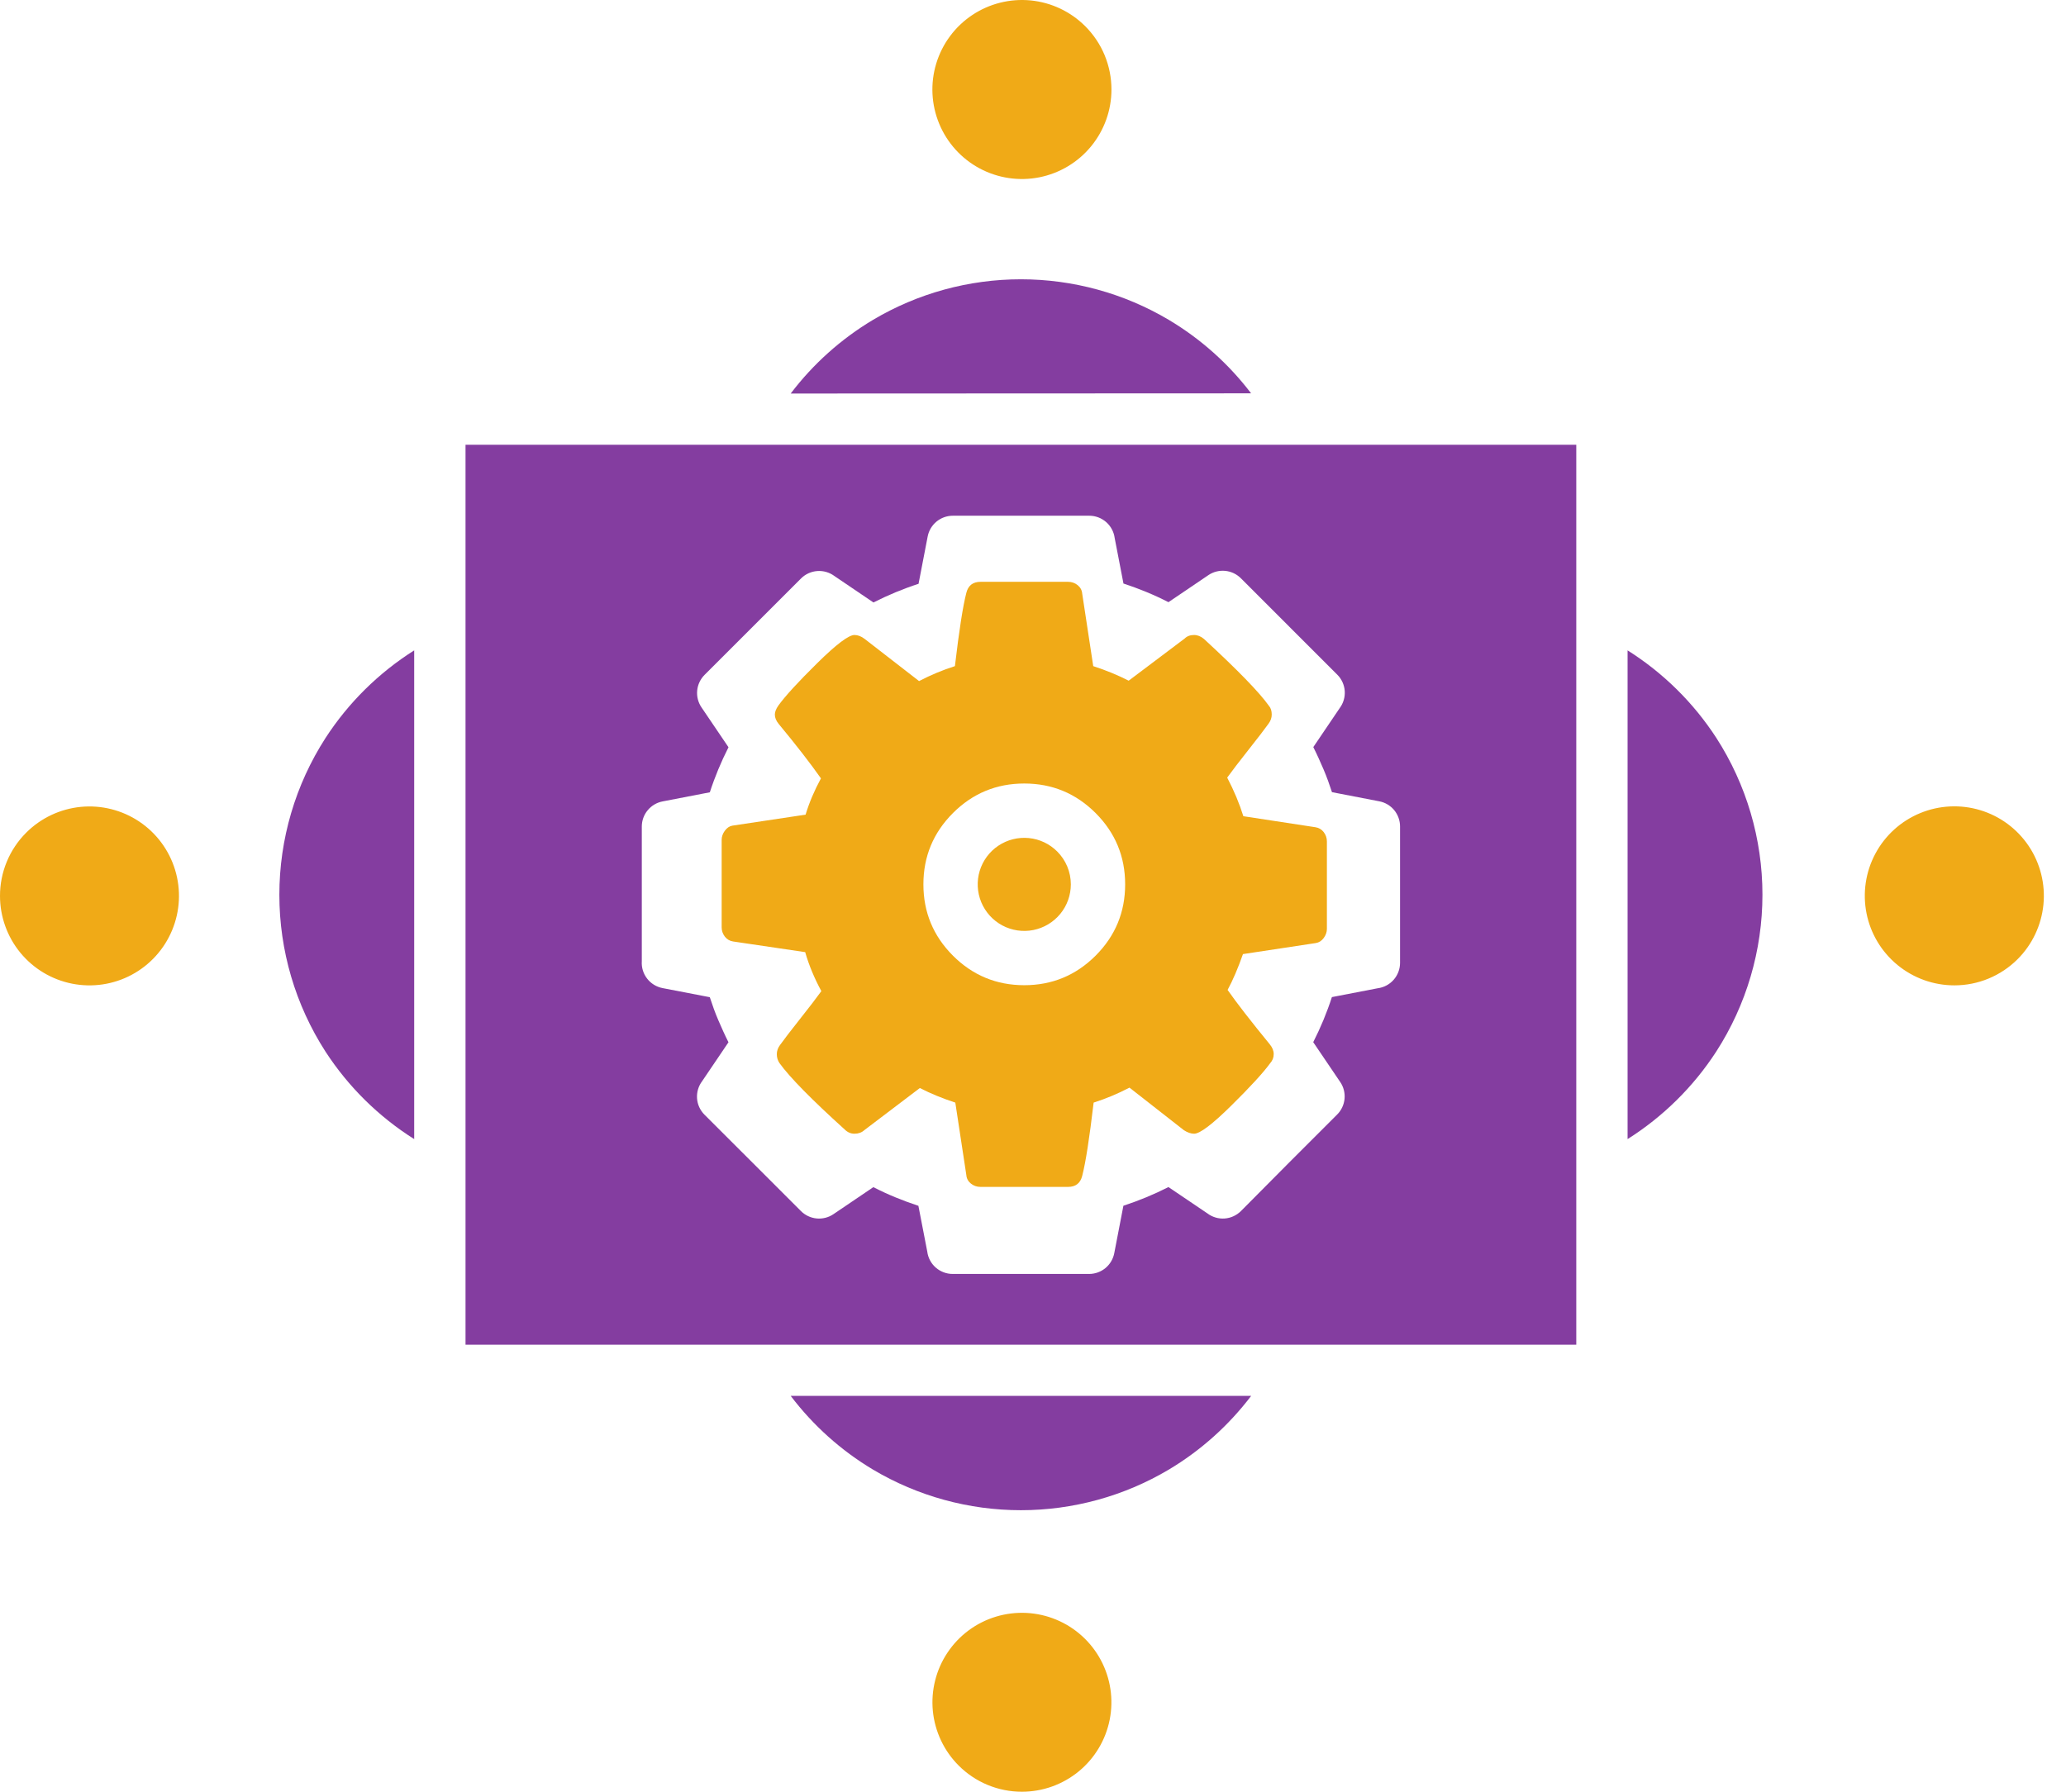 <?xml version="1.0" encoding="UTF-8"?>
<svg xmlns="http://www.w3.org/2000/svg" width="83" height="72" viewBox="0 0 83 72" fill="none">
  <path fill-rule="evenodd" clip-rule="evenodd" d="M63.326 54.037V17.872H18.702V54.037H63.326ZM45.132 23.448C45.448 23.552 45.754 23.665 46.051 23.787C46.348 23.909 46.645 24.046 46.942 24.198L48.547 23.111C48.745 22.977 48.984 22.917 49.222 22.94C49.459 22.963 49.682 23.068 49.851 23.237L51.788 25.175L53.726 27.113C53.901 27.288 54.006 27.52 54.024 27.767C54.041 28.014 53.968 28.259 53.82 28.457L52.761 30.022C52.909 30.315 53.042 30.612 53.171 30.913C53.3 31.213 53.407 31.517 53.511 31.833L55.41 32.2C55.645 32.244 55.857 32.37 56.01 32.554C56.162 32.739 56.246 32.971 56.246 33.21V38.691C56.246 38.941 56.155 39.184 55.989 39.372C55.824 39.56 55.596 39.681 55.347 39.713L53.508 40.068C53.406 40.384 53.291 40.691 53.169 40.988C53.046 41.284 52.907 41.586 52.758 41.879L53.845 43.484C53.979 43.682 54.039 43.92 54.016 44.158C53.993 44.396 53.888 44.619 53.719 44.787L51.781 46.725L49.852 48.668C49.676 48.842 49.444 48.948 49.197 48.965C48.95 48.982 48.706 48.91 48.508 48.761L46.942 47.702C46.65 47.85 46.353 47.987 46.051 48.112C45.749 48.237 45.443 48.35 45.132 48.452L44.765 50.357C44.72 50.592 44.595 50.804 44.41 50.957C44.226 51.109 43.994 51.193 43.754 51.193H38.274C38.023 51.193 37.781 51.102 37.593 50.937C37.404 50.771 37.283 50.542 37.252 50.294L36.896 48.455C36.58 48.351 36.274 48.238 35.977 48.116C35.68 47.994 35.383 47.857 35.086 47.705L33.481 48.792C33.283 48.926 33.044 48.986 32.806 48.963C32.568 48.94 32.346 48.835 32.177 48.666L30.239 46.728L28.301 44.792C28.126 44.617 28.02 44.384 28.003 44.138C27.986 43.891 28.058 43.646 28.207 43.448L29.266 41.883C29.118 41.59 28.985 41.292 28.856 40.992C28.727 40.692 28.619 40.388 28.516 40.072L26.617 39.706C26.371 39.658 26.15 39.523 25.997 39.324C25.843 39.126 25.767 38.878 25.784 38.627V33.214C25.784 32.975 25.867 32.744 26.02 32.56C26.172 32.376 26.383 32.25 26.617 32.205L28.517 31.838C28.619 31.522 28.734 31.216 28.856 30.919C28.979 30.623 29.118 30.321 29.267 30.028L28.18 28.423C28.046 28.225 27.986 27.986 28.009 27.748C28.032 27.511 28.137 27.288 28.306 27.119L30.244 25.182L32.182 23.244C32.357 23.069 32.59 22.964 32.836 22.947C33.083 22.929 33.328 23.002 33.526 23.15L35.091 24.21C35.385 24.061 35.682 23.924 35.983 23.799C36.283 23.675 36.589 23.561 36.902 23.46L37.268 21.561C37.313 21.325 37.439 21.113 37.623 20.96C37.808 20.808 38.04 20.724 38.279 20.724H43.76C44.01 20.724 44.252 20.815 44.441 20.981C44.629 21.146 44.75 21.375 44.782 21.623L45.137 23.462L45.132 23.448ZM50.262 56.093H31.766C32.667 57.282 33.789 58.288 35.07 59.054C36.868 60.123 38.922 60.687 41.014 60.687C43.106 60.687 45.16 60.123 46.958 59.054C48.239 58.288 49.36 57.284 50.262 56.096V56.093ZM50.262 15.806C49.359 14.62 48.238 13.618 46.958 12.855C45.159 11.786 43.106 11.223 41.014 11.223C38.922 11.223 36.868 11.786 35.07 12.855C33.789 13.621 32.668 14.625 31.766 15.814L50.262 15.806ZM65.387 45.774C66.815 44.872 68.031 43.672 68.95 42.255C70.161 40.376 70.805 38.187 70.805 35.952C70.805 33.716 70.161 31.527 68.95 29.648C68.03 28.233 66.815 27.035 65.387 26.135V45.774ZM16.64 26.135C15.213 27.037 13.997 28.238 13.078 29.655C11.867 31.534 11.223 33.722 11.223 35.958C11.223 38.194 11.867 40.382 13.078 42.261C13.998 43.676 15.213 44.874 16.64 45.774V26.135Z" fill="#843DA0"></path>
  <path fill-rule="evenodd" clip-rule="evenodd" d="M43.599 1.054C43.01 0.465 42.236 0.099 41.408 0.017C40.58 -0.064 39.749 0.144 39.057 0.606C38.365 1.068 37.855 1.756 37.613 2.552C37.371 3.349 37.413 4.204 37.732 4.973C38.05 5.742 38.625 6.377 39.359 6.769C40.093 7.161 40.94 7.287 41.756 7.125C42.573 6.962 43.307 6.522 43.835 5.879C44.363 5.235 44.652 4.429 44.652 3.597C44.652 3.124 44.559 2.657 44.379 2.22C44.198 1.784 43.933 1.388 43.599 1.054ZM81.057 38.543C81.645 37.955 82.011 37.18 82.093 36.352C82.175 35.524 81.967 34.693 81.505 34.001C81.042 33.309 80.355 32.799 79.558 32.557C78.762 32.316 77.906 32.358 77.138 32.676C76.369 32.994 75.734 33.569 75.342 34.303C74.949 35.037 74.824 35.884 74.986 36.701C75.148 37.517 75.589 38.252 76.232 38.779C76.875 39.307 77.682 39.596 78.514 39.596C78.986 39.597 79.454 39.504 79.89 39.323C80.327 39.142 80.723 38.877 81.057 38.543ZM4.01275e-06 36.003C0 36.834 0.289 37.64 0.816 38.283C1.344 38.926 2.078 39.366 2.894 39.528C3.71 39.69 4.557 39.565 5.29 39.172C6.023 38.78 6.598 38.146 6.916 37.377C7.235 36.609 7.277 35.754 7.035 34.958C6.794 34.163 6.284 33.475 5.592 33.013C4.901 32.551 4.07 32.343 3.243 32.424C2.415 32.506 1.641 32.872 1.053 33.46C0.719 33.794 0.453 34.19 0.273 34.626C0.092 35.063 -0.001 35.53 4.01275e-06 36.003ZM41.056 72C41.888 72 42.693 71.711 43.336 71.184C43.979 70.656 44.419 69.922 44.581 69.106C44.743 68.29 44.617 67.444 44.225 66.71C43.833 65.977 43.199 65.402 42.431 65.084C41.662 64.765 40.807 64.724 40.011 64.965C39.215 65.206 38.528 65.716 38.066 66.408C37.604 67.099 37.396 67.93 37.477 68.757C37.559 69.585 37.925 70.359 38.513 70.947C38.846 71.281 39.243 71.547 39.679 71.727C40.116 71.908 40.583 72.001 41.056 72Z" fill="#F0AA17"></path>
  <path d="M41.333 33.677C41.764 33.719 42.166 33.91 42.472 34.216C42.646 34.39 42.784 34.596 42.878 34.823C42.972 35.05 43.02 35.293 43.02 35.538C43.02 35.971 42.87 36.391 42.595 36.725C42.321 37.059 41.938 37.288 41.514 37.373C41.09 37.457 40.649 37.392 40.267 37.188C39.886 36.984 39.587 36.654 39.421 36.254C39.256 35.854 39.234 35.409 39.359 34.995C39.485 34.581 39.75 34.223 40.11 33.983C40.47 33.743 40.902 33.635 41.333 33.677Z" fill="#F0AA17"></path>
  <path d="M45.202 35.538C45.202 34.419 44.806 33.464 44.015 32.672C43.223 31.881 42.268 31.485 41.149 31.485C40.031 31.485 39.076 31.881 38.284 32.672C37.493 33.464 37.097 34.419 37.097 35.538C37.097 36.656 37.493 37.611 38.284 38.403C39.076 39.194 40.031 39.59 41.149 39.59C42.268 39.59 43.223 39.194 44.015 38.403C44.806 37.611 45.202 36.656 45.202 35.538ZM53.307 33.812V37.327C53.307 37.453 53.265 37.575 53.181 37.691C53.096 37.807 52.991 37.875 52.864 37.896L49.935 38.34C49.735 38.91 49.529 39.39 49.318 39.78C49.687 40.308 50.252 41.036 51.012 41.965C51.117 42.091 51.17 42.223 51.17 42.361C51.17 42.498 51.123 42.619 51.028 42.725C50.743 43.115 50.22 43.685 49.46 44.434C48.7 45.184 48.205 45.558 47.972 45.558C47.846 45.558 47.709 45.511 47.561 45.416L45.376 43.706C44.912 43.949 44.432 44.149 43.936 44.308C43.767 45.743 43.614 46.724 43.477 47.252C43.403 47.548 43.213 47.695 42.907 47.695H39.392C39.245 47.695 39.115 47.651 39.004 47.561C38.894 47.471 38.833 47.358 38.822 47.221L38.379 44.308C37.862 44.139 37.387 43.944 36.954 43.722L34.722 45.416C34.617 45.511 34.485 45.558 34.327 45.558C34.179 45.558 34.047 45.5 33.931 45.384C32.601 44.181 31.73 43.294 31.319 42.725C31.245 42.619 31.208 42.498 31.208 42.361C31.208 42.234 31.25 42.112 31.335 41.996C31.493 41.775 31.762 41.424 32.142 40.944C32.522 40.464 32.807 40.092 32.997 39.828C32.712 39.3 32.495 38.778 32.348 38.261L29.451 37.833C29.314 37.812 29.203 37.746 29.118 37.635C29.034 37.524 28.992 37.4 28.992 37.263V33.749C28.992 33.622 29.034 33.501 29.118 33.385C29.203 33.269 29.303 33.2 29.419 33.179L32.364 32.736C32.511 32.25 32.717 31.765 32.981 31.279C32.559 30.678 31.994 29.95 31.287 29.095C31.182 28.968 31.129 28.841 31.129 28.715C31.129 28.609 31.176 28.488 31.271 28.351C31.546 27.971 32.065 27.403 32.831 26.649C33.596 25.894 34.094 25.517 34.327 25.517C34.464 25.517 34.601 25.57 34.738 25.675L36.923 27.369C37.387 27.126 37.867 26.926 38.363 26.768C38.532 25.332 38.685 24.351 38.822 23.823C38.896 23.528 39.086 23.38 39.392 23.38H42.907C43.054 23.38 43.184 23.425 43.294 23.514C43.405 23.604 43.466 23.718 43.477 23.855L43.92 26.768C44.437 26.936 44.912 27.132 45.344 27.353L47.592 25.66C47.687 25.564 47.814 25.517 47.972 25.517C48.109 25.517 48.242 25.57 48.368 25.675C49.73 26.931 50.6 27.828 50.98 28.366C51.054 28.451 51.091 28.567 51.091 28.715C51.091 28.841 51.049 28.963 50.964 29.079C50.806 29.3 50.537 29.651 50.157 30.131C49.777 30.612 49.492 30.984 49.302 31.248C49.577 31.775 49.793 32.292 49.951 32.799L52.848 33.242C52.985 33.263 53.096 33.329 53.181 33.44C53.265 33.551 53.307 33.675 53.307 33.812Z" fill="#F0AA17"></path>
</svg>
